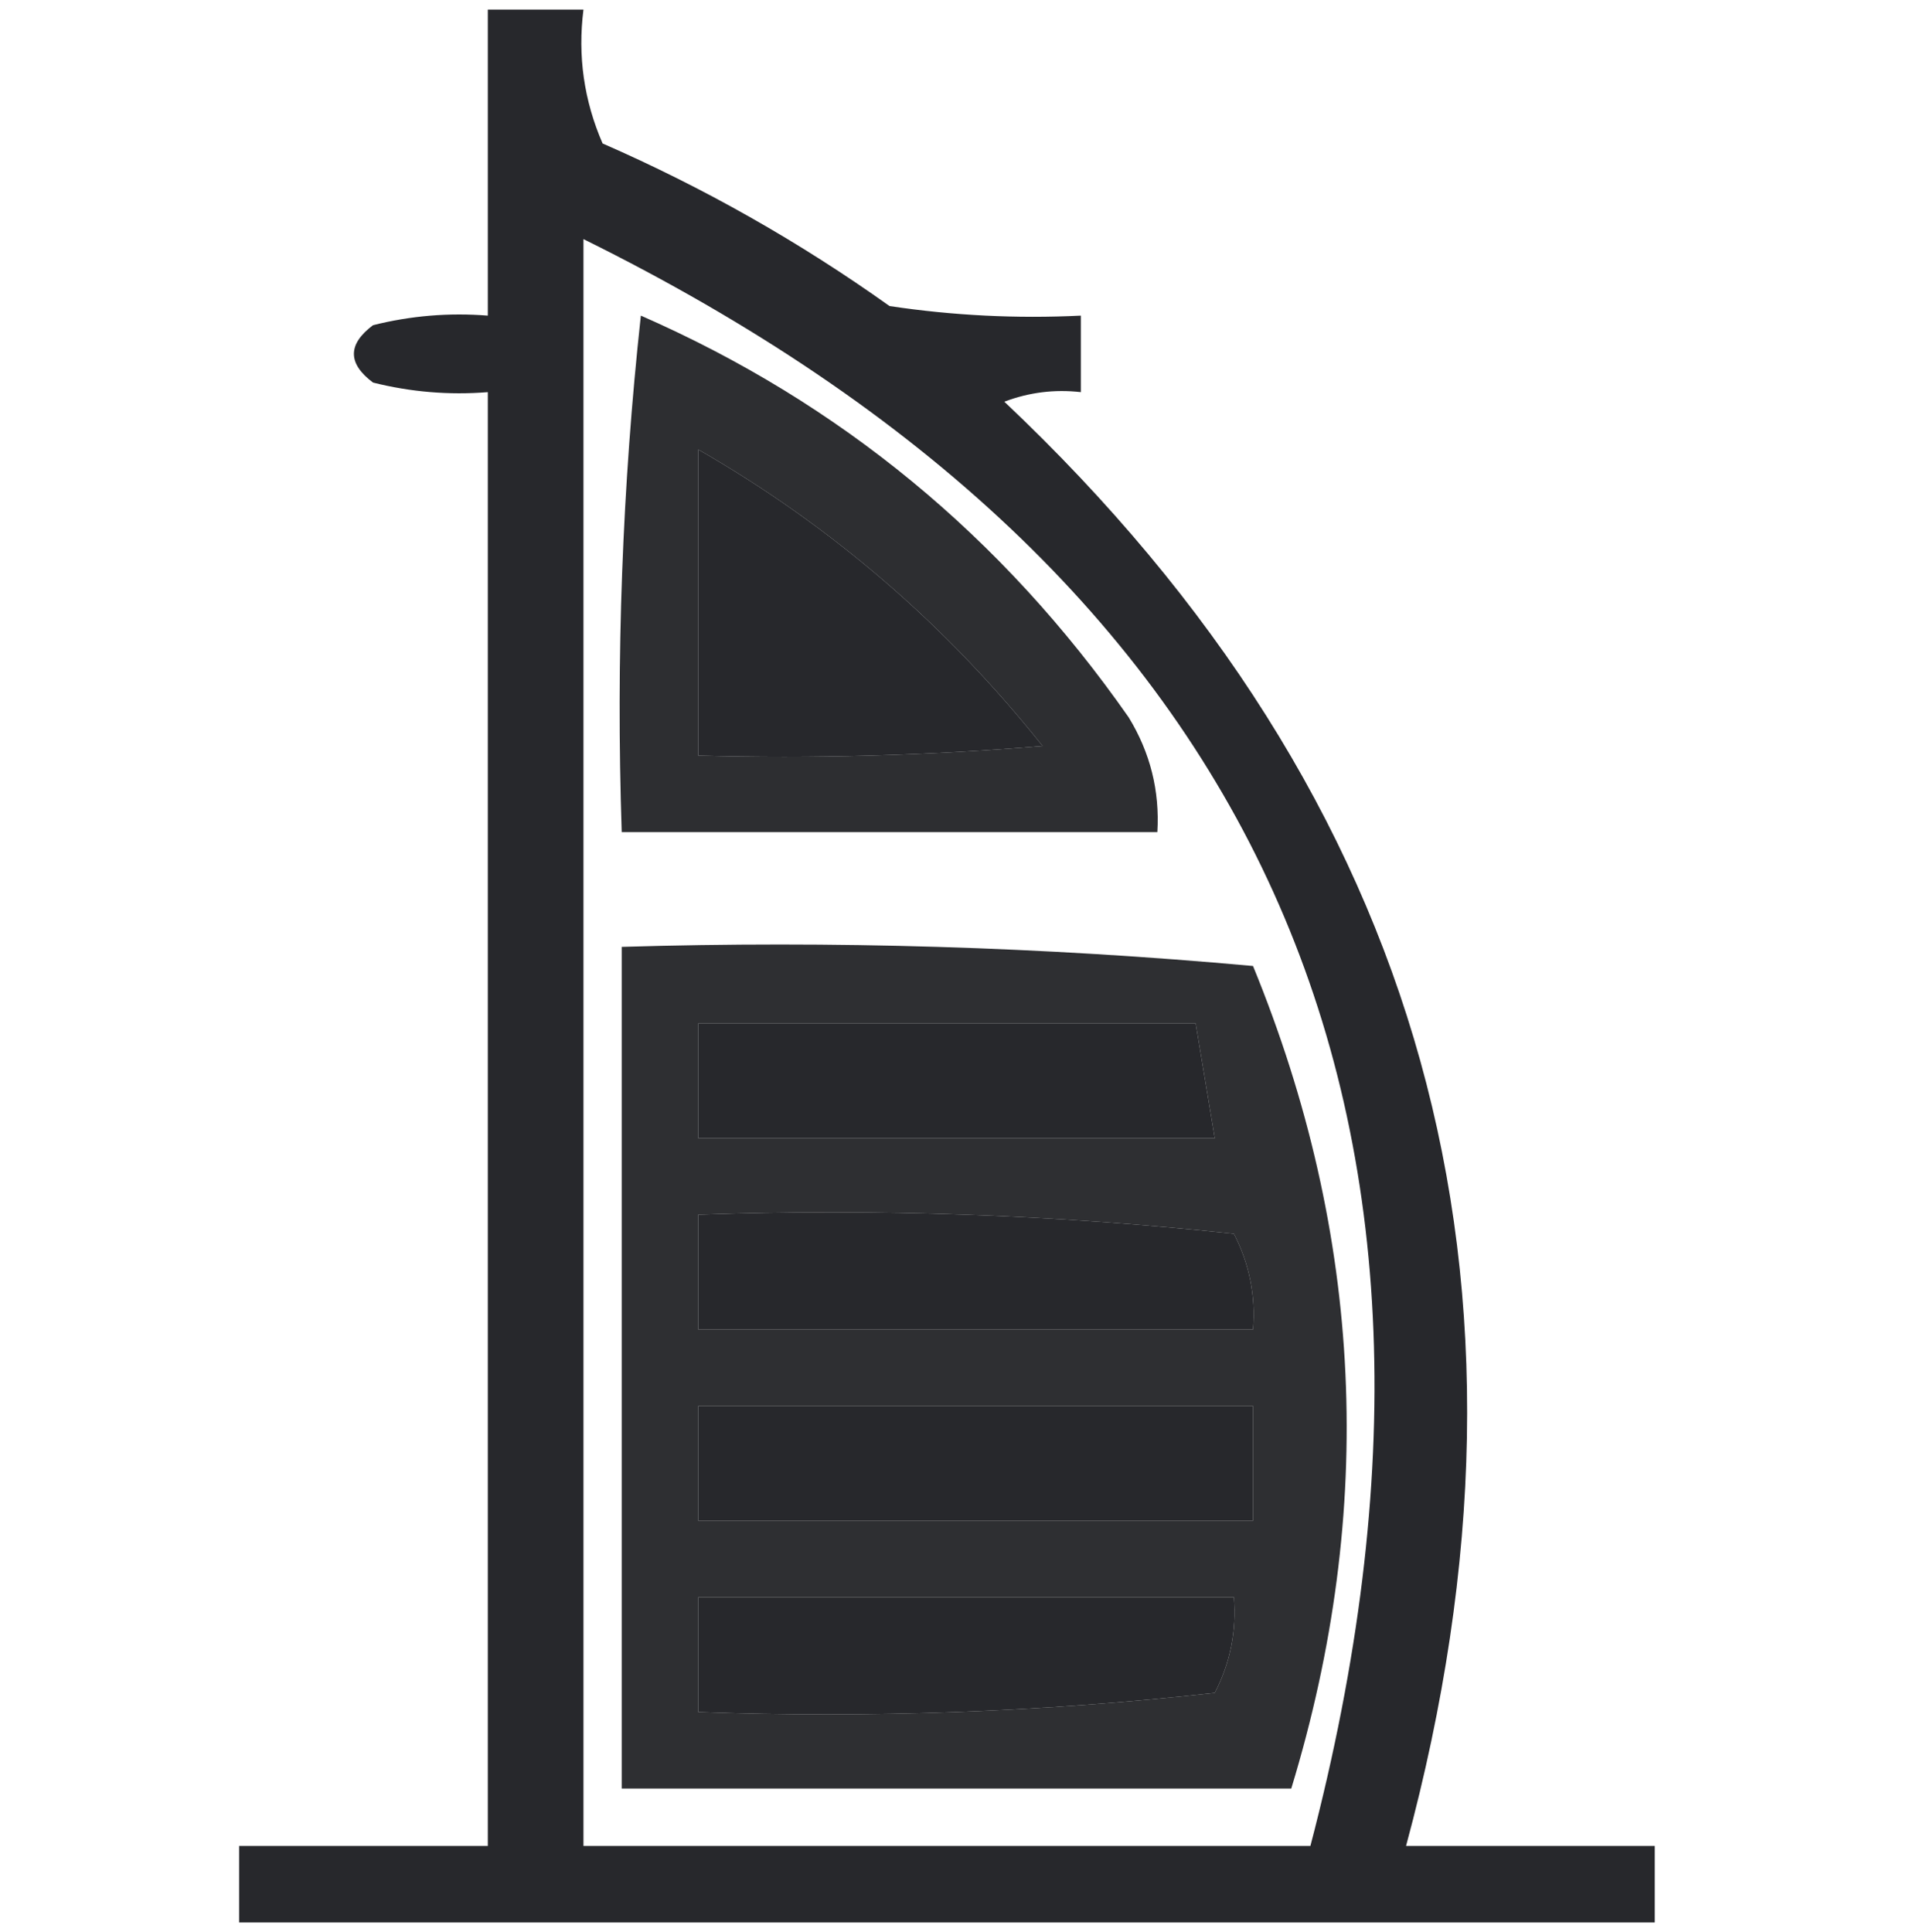 <svg xmlns="http://www.w3.org/2000/svg" xmlns:xlink="http://www.w3.org/1999/xlink" width="100px" height="101px" style="shape-rendering:geometricPrecision; text-rendering:geometricPrecision; image-rendering:optimizeQuality; fill-rule:evenodd; clip-rule:evenodd"><g><path style="opacity:0.878" fill="#0a0b0f" d="M 86.5,100.5 C 61.833,100.5 37.167,100.5 12.5,100.5C 12.5,99.167 12.5,97.833 12.5,96.5C 16.833,96.5 21.167,96.5 25.5,96.5C 25.5,71.167 25.5,45.833 25.5,20.5C 23.473,20.662 21.473,20.495 19.5,20C 18.167,19 18.167,18 19.5,17C 21.473,16.505 23.473,16.338 25.5,16.5C 25.5,11.167 25.5,5.833 25.5,0.5C 27.167,0.5 28.833,0.5 30.5,0.5C 30.192,2.924 30.526,5.257 31.5,7.5C 36.793,9.813 41.793,12.646 46.5,16C 49.817,16.498 53.15,16.665 56.5,16.5C 56.5,17.833 56.5,19.167 56.5,20.5C 55.127,20.343 53.793,20.51 52.5,21C 74.489,41.768 81.489,66.935 73.5,96.5C 77.833,96.5 82.167,96.5 86.5,96.5C 86.5,97.833 86.5,99.167 86.5,100.5 Z M 30.5,12.5 C 65.914,30.006 78.581,58.006 68.5,96.5C 55.833,96.5 43.167,96.5 30.5,96.5C 30.5,68.5 30.5,40.5 30.5,12.5 Z M 36.5,23.5 C 43.45,27.488 49.45,32.655 54.5,39C 48.509,39.499 42.509,39.666 36.5,39.5C 36.5,34.167 36.5,28.833 36.5,23.5 Z M 36.5,53.5 C 45.167,53.5 53.833,53.5 62.5,53.5C 62.833,55.5 63.167,57.5 63.5,59.5C 54.5,59.5 45.5,59.5 36.5,59.5C 36.5,57.5 36.5,55.5 36.5,53.5 Z M 36.5,63.5 C 45.857,63.168 55.19,63.502 64.5,64.5C 65.309,66.071 65.643,67.738 65.5,69.5C 55.833,69.5 46.167,69.5 36.5,69.5C 36.5,67.5 36.5,65.5 36.5,63.5 Z M 36.5,73.5 C 46.167,73.5 55.833,73.5 65.5,73.5C 65.5,75.5 65.5,77.5 65.5,79.5C 55.833,79.5 46.167,79.5 36.5,79.5C 36.5,77.5 36.5,75.5 36.5,73.5 Z M 36.5,83.5 C 45.833,83.5 55.167,83.5 64.5,83.5C 64.643,85.262 64.309,86.929 63.5,88.5C 54.525,89.498 45.525,89.832 36.5,89.5C 36.5,87.5 36.5,85.5 36.5,83.5 Z"></path></g><g><path style="opacity:0.852" fill="#0a0b0f" d="M 33.5,16.5 C 43.902,21.058 52.402,28.058 59,37.5C 60.128,39.345 60.628,41.345 60.5,43.5C 51.167,43.5 41.833,43.5 32.5,43.5C 32.196,34.416 32.529,25.416 33.5,16.5 Z M 36.5,23.5 C 36.5,28.833 36.5,34.167 36.5,39.5C 42.509,39.666 48.509,39.499 54.5,39C 49.45,32.655 43.45,27.488 36.5,23.5 Z"></path></g><g><path style="opacity:0.851" fill="#0a0b0f" d="M 32.5,49.5 C 43.52,49.168 54.52,49.501 65.5,50.5C 71.275,64.593 71.942,78.927 67.5,93.5C 55.833,93.5 44.167,93.5 32.5,93.5C 32.5,78.833 32.5,64.167 32.5,49.5 Z M 36.5,53.5 C 36.5,55.5 36.5,57.5 36.5,59.5C 45.5,59.5 54.5,59.5 63.5,59.5C 63.167,57.5 62.833,55.5 62.5,53.5C 53.833,53.5 45.167,53.5 36.5,53.5 Z M 36.5,63.5 C 36.5,65.5 36.5,67.5 36.5,69.5C 46.167,69.5 55.833,69.5 65.5,69.5C 65.643,67.738 65.309,66.071 64.5,64.5C 55.19,63.502 45.857,63.168 36.5,63.5 Z M 36.5,73.5 C 36.5,75.5 36.5,77.5 36.5,79.5C 46.167,79.5 55.833,79.5 65.5,79.5C 65.5,77.5 65.5,75.5 65.5,73.5C 55.833,73.5 46.167,73.5 36.5,73.5 Z M 36.5,83.5 C 36.5,85.5 36.5,87.5 36.5,89.5C 45.525,89.832 54.525,89.498 63.5,88.5C 64.309,86.929 64.643,85.262 64.5,83.5C 55.167,83.5 45.833,83.5 36.5,83.5 Z"></path></g></svg>